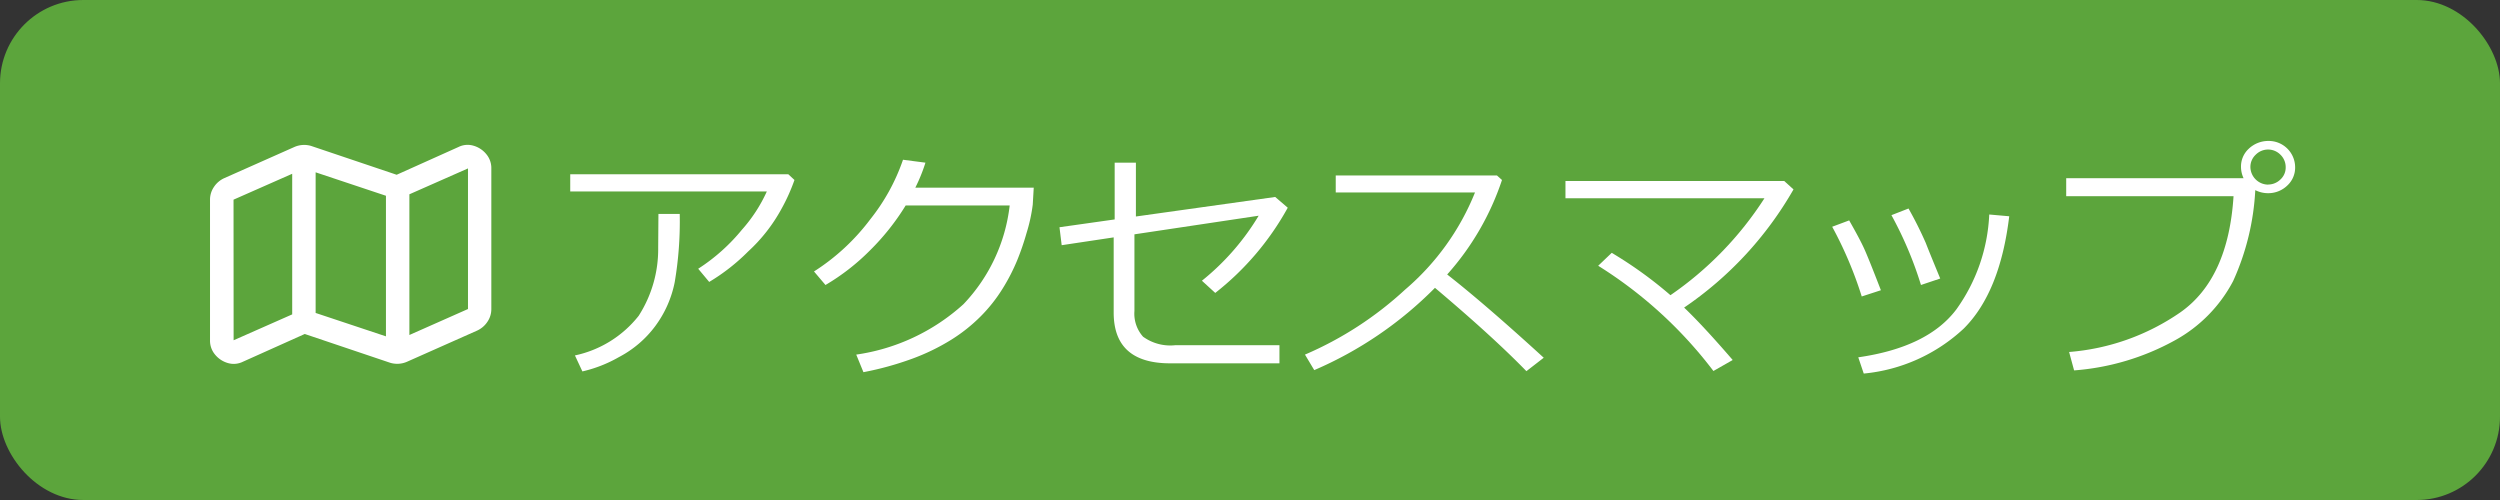 <svg xmlns="http://www.w3.org/2000/svg" xmlns:xlink="http://www.w3.org/1999/xlink" viewBox="0 0 150 30"><rect x="0" y="0" width="150" height="30" fill="#333333" stroke="none"/><defs><style>.cls-1{fill:none;}.cls-2{clip-path:url(#clip-path);}.cls-3{fill:#5ca53c;}.cls-4{fill:#fff;}</style><clipPath id="clip-path" transform="translate(0 0)"><rect class="cls-1" width="150" height="30"/></clipPath></defs><g id="レイヤー_2" data-name="レイヤー 2"><g id="レイヤー_1-2" data-name="レイヤー 1"><g id="_" data-name=""><g class="cls-2"><g id="角丸長方形_1" data-name="角丸長方形 1"><rect class="cls-3" width="150" height="30" rx="5"/></g><path class="cls-4" d="M47.668,10.8a11.167,11.167,0,0,1-.78,1.733,9.856,9.856,0,0,1-2,2.556,11.9,11.9,0,0,1-2.336,1.827l-.66-.791a11.274,11.274,0,0,0,2.626-2.344,9.084,9.084,0,0,0,1.491-2.292H34.214V10.457H47.3Zm-6.884,2.037a21.786,21.786,0,0,1-.3,4.086,6.556,6.556,0,0,1-1.161,2.633,6.406,6.406,0,0,1-2.19,1.871,7.972,7.972,0,0,1-2.19.858l-.447-.959a6.628,6.628,0,0,0,3.824-2.377,7.4,7.4,0,0,0,1.171-4.084l.015-2.028Z" transform="translate(0 0)"/><path class="cls-4" d="M55.527,9.76a10.041,10.041,0,0,1-.608,1.5h7.105l-.059,1.019a9.815,9.815,0,0,1-.373,1.706,15.338,15.338,0,0,1-.561,1.634,11.518,11.518,0,0,1-.875,1.7,9.272,9.272,0,0,1-1.308,1.655,9.829,9.829,0,0,1-1.783,1.417,12.763,12.763,0,0,1-2.354,1.14,18.681,18.681,0,0,1-2.905.8l-.432-1.055a12.133,12.133,0,0,0,6.434-3.025,10.269,10.269,0,0,0,2.773-5.924h-6.24A14.3,14.3,0,0,1,52.2,15.023,13.152,13.152,0,0,1,49.529,17.1l-.689-.812a12.866,12.866,0,0,0,3.384-3.139A11.923,11.923,0,0,0,54.18,9.585Z" transform="translate(0 0)"/><path class="cls-4" d="M77.265,12.463a16.759,16.759,0,0,1-4.35,5.113l-.8-.733a14.69,14.69,0,0,0,3.405-3.9L68.066,14.06v4.6a2.075,2.075,0,0,0,.517,1.541,2.786,2.786,0,0,0,1.944.51h6.24V21.8H70.212q-3.392,0-3.391-3.047V14.243l-3.12.469-.132-1.078,3.311-.468V9.76h1.274v3.23l8.357-1.172Z" transform="translate(0 0)"/><path class="cls-4" d="M92.624,21.464l-1.04.806q-2.007-2.065-5.486-5a22.887,22.887,0,0,1-7.243,4.937l-.557-.931a21.082,21.082,0,0,0,6.009-3.9A15,15,0,0,0,88.5,11.548H80.144V10.529h9.675l.3.271a16.141,16.141,0,0,1-3.288,5.669Q89.072,18.219,92.624,21.464Z" transform="translate(0 0)"/><path class="cls-4" d="M103.962,21.6l-1.157.66a25.828,25.828,0,0,0-6.914-6.314l.813-.776a24.784,24.784,0,0,1,3.523,2.541,20.486,20.486,0,0,0,5.64-5.815H93.928V10.859h13.125l.557.506a21.423,21.423,0,0,1-6.563,7.09Q102.183,19.538,103.962,21.6Z" transform="translate(0 0)"/><path class="cls-4" d="M112.854,17.414l-1.15.374a23.335,23.335,0,0,0-1.773-4.183l1.019-.381q.628,1.1.893,1.678T112.854,17.414Zm7.7-4.438q-.551,4.57-2.729,6.738a10.207,10.207,0,0,1-6,2.7l-.329-.975q4.175-.6,5.888-2.879a10.547,10.547,0,0,0,1.97-5.69Zm-4.139,3.735-1.157.388a22.3,22.3,0,0,0-1.772-4.189l1.025-.4a22.817,22.817,0,0,1,1.033,2.062Q115.748,15.1,116.413,16.711Z" transform="translate(0 0)"/><path class="cls-4" d="M135.317,11.408a15.016,15.016,0,0,1-1.329,5.457,8.642,8.642,0,0,1-3.5,3.559,14.8,14.8,0,0,1-6.042,1.8l-.3-1.105a13.61,13.61,0,0,0,6.691-2.389q2.861-2.022,3.175-6.957H123.972V10.691h10.642a1.605,1.605,0,0,1-.154-.682,1.448,1.448,0,0,1,.472-1.091,1.7,1.7,0,0,1,1.176-.461,1.582,1.582,0,0,1,1.6,1.574,1.459,1.459,0,0,1-.469,1.1,1.637,1.637,0,0,1-1.135.46A1.677,1.677,0,0,1,135.317,11.408Zm.762-.336a1.05,1.05,0,0,0,.743-.3.966.966,0,0,0,.319-.732,1.036,1.036,0,0,0-.311-.754,1.042,1.042,0,0,0-1.491,0,1,1,0,0,0-.315.736,1.073,1.073,0,0,0,1.055,1.055Z" transform="translate(0 0)"/><path class="cls-4" d="M27.517,8.816a1.234,1.234,0,0,1,.894-.073,1.534,1.534,0,0,1,.762.5,1.3,1.3,0,0,1,.307.864v8.438a1.346,1.346,0,0,1-.234.761,1.464,1.464,0,0,1-.615.528l-4.219,1.875a1.464,1.464,0,0,1-1,.058l-5.127-1.728-3.721,1.67a1.237,1.237,0,0,1-.893.073,1.534,1.534,0,0,1-.762-.5,1.3,1.3,0,0,1-.308-.864V11.98a1.345,1.345,0,0,1,.235-.762,1.461,1.461,0,0,1,.615-.527l4.219-1.875a1.464,1.464,0,0,1,1-.059L23.8,10.486Zm-13.5,11.6,3.515-1.553V10.427L14.012,11.98Zm9.14-.235V11.746l-4.219-1.407v8.438Zm4.922-1.64V10.105l-3.516,1.553V20.1Z" transform="translate(0 0)"/></g></g></g></g></svg>